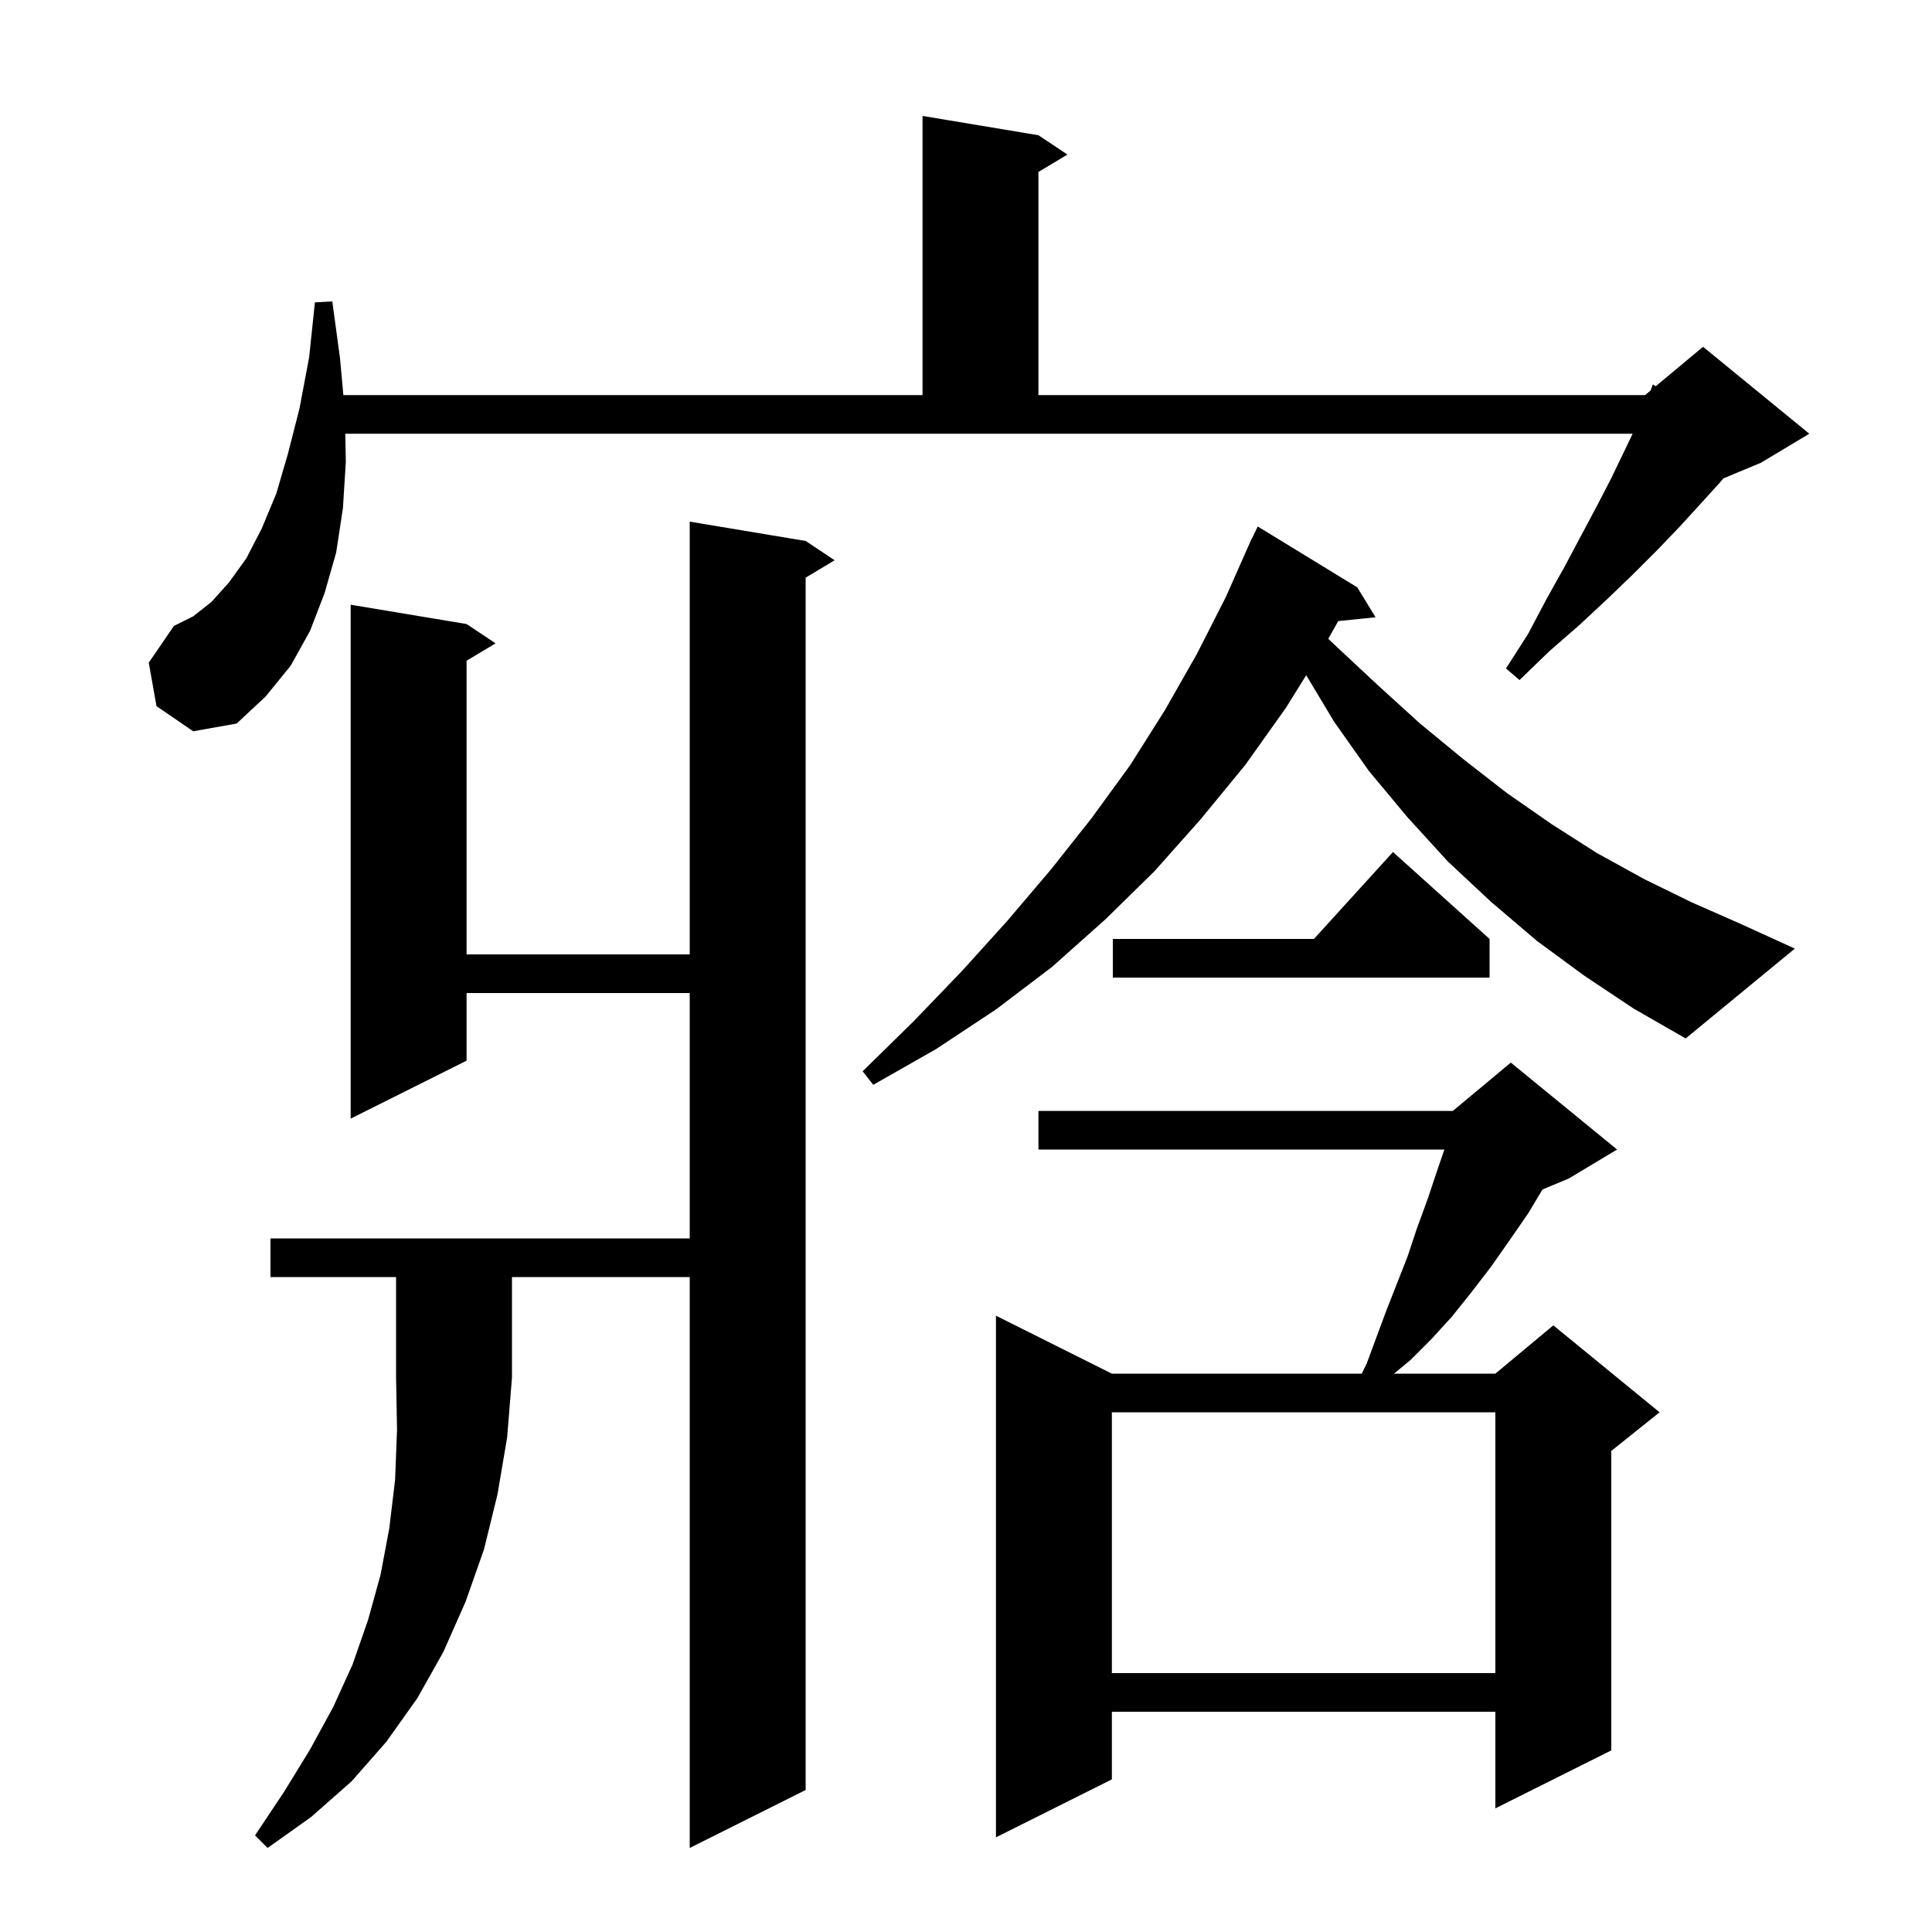 <svg xmlns="http://www.w3.org/2000/svg" xmlns:xlink="http://www.w3.org/1999/xlink" version="1.1" baseProfile="full" viewBox="0 0 200 200" width="200" height="200">
<g fill="black">
<path d="M 28.0 132.2 L 28.0 128.2 L 71.4 128.2 L 71.4 102.8 L 48.3 102.8 L 48.3 109.8 L 36.3 115.8 L 36.3 62.6 L 48.3 64.6 L 51.3 66.6 L 48.3 68.4 L 48.3 98.8 L 71.4 98.8 L 71.4 54.0 L 83.4 56.0 L 86.4 58.0 L 83.4 59.8 L 83.4 185.3 L 71.4 191.3 L 71.4 132.2 L 53.0 132.2 L 53.0 142.6 L 52.5 148.8 L 51.5 154.7 L 50.1 160.4 L 48.2 165.8 L 45.9 171.0 L 43.2 175.8 L 40.0 180.3 L 36.4 184.4 L 32.2 188.1 L 27.7 191.3 L 26.4 190.0 L 29.4 185.5 L 32.1 181.1 L 34.5 176.7 L 36.5 172.3 L 38.1 167.7 L 39.4 163.0 L 40.3 158.2 L 40.9 153.2 L 41.1 148.0 L 41.0 142.6 L 41.0 132.2 Z M 167.4 119.0 L 162.4 122.0 L 159.68 123.133 L 158.2 125.6 L 156.2 128.5 L 154.3 131.2 L 152.3 133.8 L 150.3 136.3 L 148.2 138.6 L 146.0 140.8 L 144.305 142.2 L 154.8 142.2 L 160.8 137.2 L 171.8 146.2 L 166.8 150.2 L 166.8 181.2 L 154.8 187.2 L 154.8 177.2 L 115.1 177.2 L 115.1 184.2 L 103.1 190.2 L 103.1 136.2 L 115.1 142.2 L 140.972 142.2 L 141.5 141.1 L 143.5 135.7 L 145.7 130.1 L 146.7 127.1 L 147.8 124.1 L 148.8 121.1 L 149.522 119.0 L 107.5 119.0 L 107.5 115.0 L 150.4 115.0 L 156.4 110.0 Z M 115.1 146.2 L 115.1 173.2 L 154.8 173.2 L 154.8 146.2 Z M 164.0 101.0 L 159.1 97.4 L 154.4 93.4 L 149.9 89.2 L 145.7 84.6 L 141.7 79.8 L 138.1 74.7 L 135.219 69.898 L 133.1 73.3 L 128.9 79.2 L 124.3 84.8 L 119.5 90.2 L 114.4 95.2 L 108.9 100.1 L 103.1 104.5 L 96.9 108.6 L 90.4 112.3 L 89.3 110.9 L 94.6 105.7 L 99.6 100.5 L 104.3 95.3 L 108.8 90.0 L 113.0 84.7 L 117.0 79.2 L 120.6 73.5 L 123.9 67.7 L 126.9 61.8 L 129.201 56.601 L 129.2 56.6 L 129.223 56.551 L 129.6 55.7 L 129.623 55.711 L 130.2 54.5 L 140.5 60.8 L 142.4 63.9 L 138.535 64.293 L 137.503 66.129 L 138.1 66.7 L 142.6 70.9 L 147.0 74.9 L 151.5 78.6 L 156.0 82.1 L 160.6 85.3 L 165.3 88.3 L 170.2 91.0 L 175.1 93.4 L 180.1 95.6 L 185.8 98.2 L 174.5 107.5 L 169.1 104.4 Z M 154.2 97.2 L 154.2 101.2 L 115.2 101.2 L 115.2 97.2 L 136.018 97.2 L 144.2 88.2 Z M 16.2 73.1 L 15.4 68.6 L 18.0 64.8 L 20.0 63.8 L 21.9 62.3 L 23.7 60.3 L 25.5 57.8 L 27.1 54.7 L 28.6 51.1 L 29.8 47.0 L 31.0 42.3 L 32.0 37.0 L 32.6 31.3 L 34.4 31.2 L 35.2 37.1 L 35.545 40.9 L 95.5 40.9 L 95.5 12.0 L 107.5 14.0 L 110.5 16.0 L 107.5 17.8 L 107.5 40.9 L 170.3 40.9 L 170.874 40.422 L 171.1 39.8 L 171.405 39.979 L 176.3 35.9 L 187.3 44.9 L 182.3 47.9 L 178.411 49.52 L 178.0 50.0 L 176.0 52.2 L 173.9 54.5 L 171.6 56.9 L 169.1 59.4 L 166.4 62.0 L 163.5 64.7 L 160.4 67.4 L 157.3 70.4 L 155.9 69.2 L 158.2 65.6 L 160.1 62.0 L 162.0 58.6 L 163.7 55.4 L 165.3 52.4 L 166.8 49.5 L 168.1 46.8 L 169.012 44.9 L 35.744 44.9 L 35.8 47.8 L 35.5 52.6 L 34.8 57.2 L 33.6 61.4 L 32.1 65.3 L 30.1 68.9 L 27.5 72.1 L 24.5 74.9 L 20.0 75.7 Z " />
</g>
</svg>
